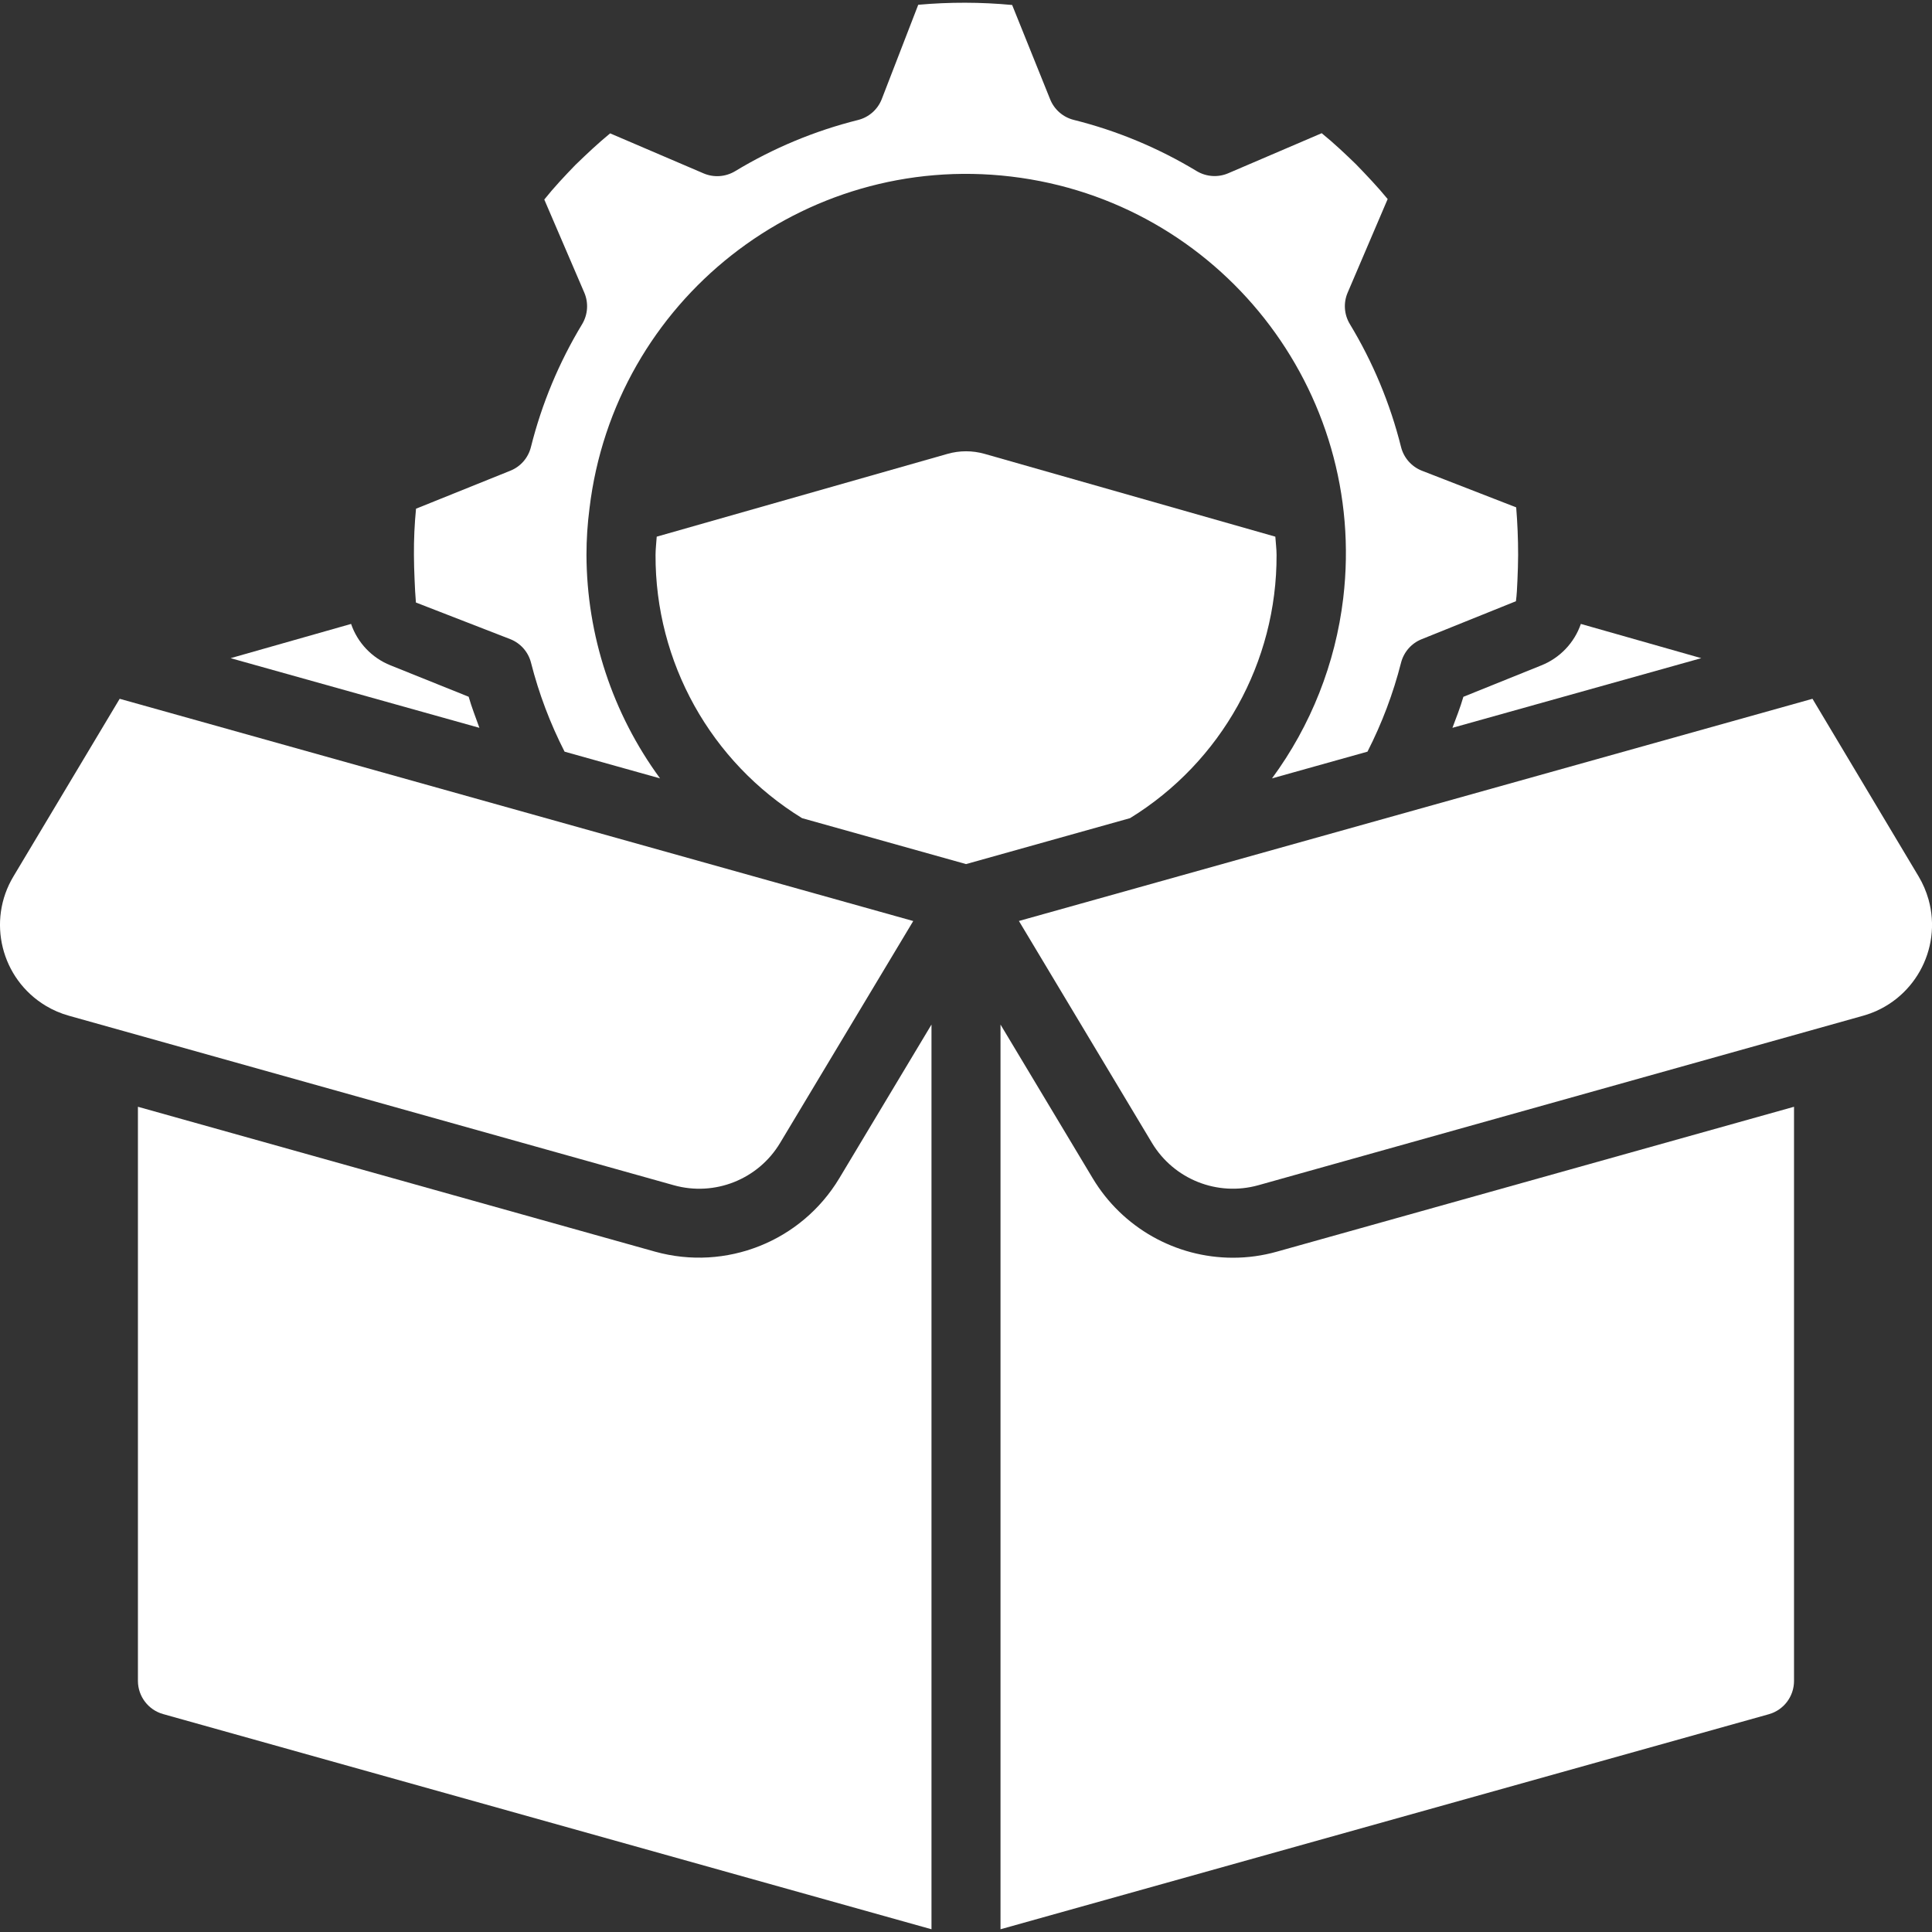 <?xml version="1.0" encoding="UTF-8"?>
<svg xmlns="http://www.w3.org/2000/svg" width="36" height="36" viewBox="0 0 36 36" fill="none">
  <rect x="0" y="0" width="36" height="36" fill="#333333" stroke="none"/>
  <g clip-path="url(#clip0_510_547)">
    <path d="M33.429 31.324V20.623L23.792 23.323C23.526 23.398 23.251 23.436 22.975 23.436C21.905 23.436 20.913 22.875 20.362 21.957L18.643 19.091V35.949L32.96 31.942C33.237 31.864 33.428 31.612 33.429 31.324Z" fill="white"></path>
    <path d="M17.357 35.949V19.091L15.638 21.957C14.931 23.132 13.528 23.69 12.207 23.323L2.57 20.623V31.324C2.572 31.61 2.763 31.861 3.038 31.939L17.357 35.949Z" fill="white"></path>
    <path d="M27.064 13.562L31.701 12.264L29.457 11.626C29.335 11.98 29.063 12.264 28.714 12.401L27.268 12.984C27.211 13.181 27.136 13.37 27.064 13.562Z" fill="white"></path>
    <path d="M8.733 12.983L7.275 12.397C6.93 12.259 6.662 11.977 6.542 11.626L4.297 12.264L8.933 13.562C8.865 13.37 8.789 13.181 8.733 12.983Z" fill="white"></path>
    <path d="M1.285 18.927L12.555 22.085C13.318 22.299 14.129 21.976 14.536 21.297L17.017 17.162L2.23 13.021L0.252 16.328C-0.249 17.16 0.02 18.24 0.852 18.741C0.987 18.822 1.133 18.885 1.285 18.927Z" fill="white"></path>
    <path d="M21.465 21.296C21.873 21.975 22.684 22.298 23.447 22.085L34.716 18.927C35.651 18.665 36.197 17.694 35.935 16.759C35.892 16.608 35.83 16.463 35.749 16.328L33.773 13.021L18.986 17.161L21.465 21.296Z" fill="white"></path>
    <path d="M7.75 11.227L9.509 11.91C9.701 11.986 9.845 12.15 9.895 12.35C10.041 12.924 10.251 13.479 10.52 14.006L12.299 14.504C11.413 13.296 10.933 11.838 10.928 10.34C10.928 10.051 10.947 9.763 10.984 9.476C11.446 5.598 14.964 2.828 18.842 3.29C22.721 3.752 25.49 7.27 25.029 11.148C24.884 12.363 24.427 13.519 23.702 14.504L25.481 14.006C25.75 13.479 25.96 12.924 26.106 12.35C26.157 12.15 26.3 11.986 26.492 11.91L28.247 11.203C28.263 11.088 28.269 10.956 28.275 10.817C28.282 10.644 28.288 10.492 28.288 10.339C28.288 10.042 28.276 9.751 28.252 9.454L26.492 8.77C26.3 8.693 26.156 8.529 26.106 8.328C25.904 7.52 25.582 6.748 25.151 6.036C25.045 5.859 25.03 5.642 25.112 5.452L25.857 3.709C25.672 3.483 25.471 3.272 25.267 3.061C25.068 2.868 24.856 2.667 24.628 2.482L22.885 3.229C22.695 3.31 22.478 3.295 22.3 3.189C21.588 2.758 20.816 2.436 20.008 2.234C19.808 2.184 19.643 2.04 19.567 1.848L18.86 0.093C18.278 0.038 17.692 0.037 17.11 0.089L16.429 1.85C16.353 2.042 16.189 2.186 15.988 2.236C15.18 2.438 14.408 2.76 13.696 3.191C13.518 3.297 13.301 3.312 13.111 3.231L11.369 2.485C11.143 2.67 10.931 2.871 10.72 3.075C10.528 3.274 10.327 3.486 10.142 3.718L10.888 5.454C10.969 5.644 10.954 5.861 10.848 6.039C10.417 6.751 10.095 7.523 9.893 8.33C9.843 8.531 9.7 8.696 9.507 8.772L7.752 9.479C7.724 9.765 7.711 10.053 7.713 10.34C7.713 10.492 7.719 10.645 7.725 10.797C7.731 10.95 7.738 11.088 7.75 11.227Z" fill="white"></path>
    <path d="M23.787 10.34C23.787 10.234 23.771 10.113 23.764 10L18.346 8.457C18.12 8.393 17.881 8.393 17.656 8.457L12.237 10C12.23 10.113 12.215 10.235 12.215 10.34C12.208 12.339 13.242 14.197 14.945 15.245L18.001 16.101L21.057 15.245C22.76 14.197 23.794 12.339 23.787 10.34Z" fill="white"></path>
  </g>
  <defs>
    <clipPath id="clip0_510_547">
      <rect width="36" height="36" fill="white"></rect>
    </clipPath>
  </defs>
</svg>
